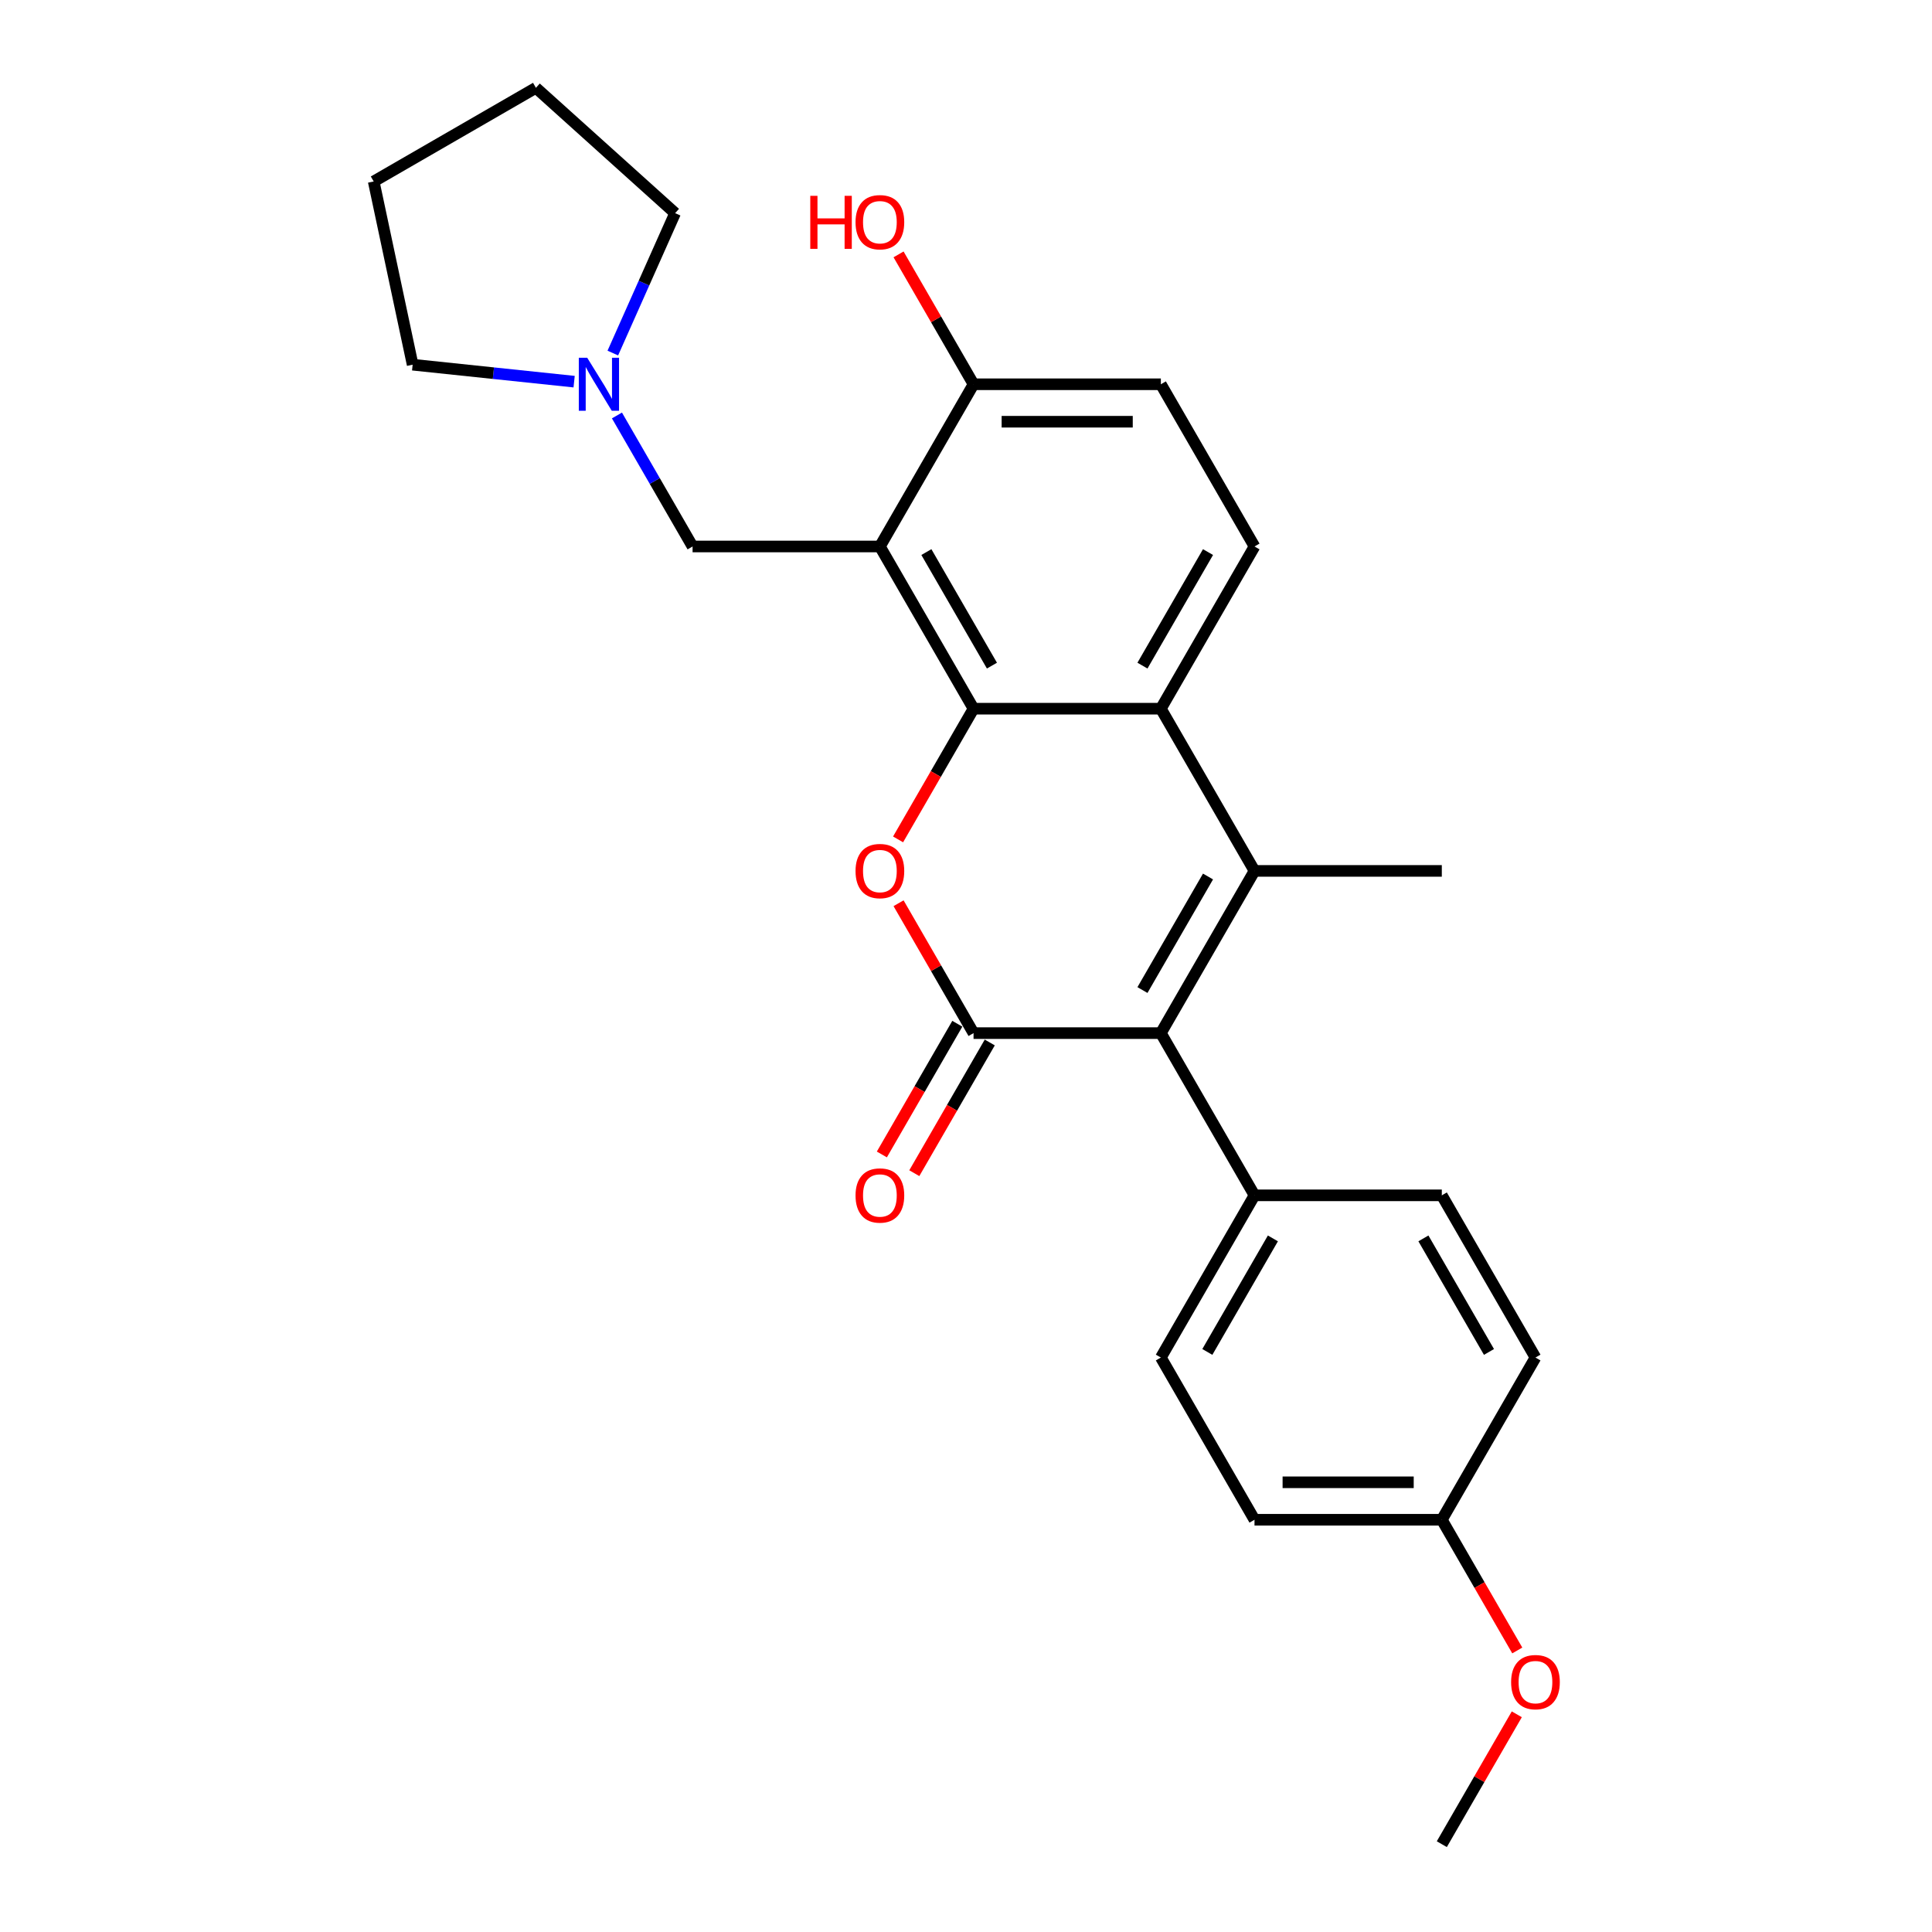 <?xml version='1.0' encoding='iso-8859-1'?>
<svg version='1.1' baseProfile='full'
              xmlns='http://www.w3.org/2000/svg'
                      xmlns:rdkit='http://www.rdkit.org/xml'
                      xmlns:xlink='http://www.w3.org/1999/xlink'
                  xml:space='preserve'
width='1000px' height='1000px' viewBox='0 0 1000 1000'>
<!-- END OF HEADER -->
<rect style='opacity:1.0;fill:#FFFFFF;stroke:none' width='1000' height='1000' x='0' y='0'> </rect>
<path class='bond-2' d='M 503.904,366.817 L 484.374,400.644' style='fill:none;fill-rule:evenodd;stroke:#000000;stroke-width:6px;stroke-linecap:butt;stroke-linejoin:miter;stroke-opacity:1' />
<path class='bond-2' d='M 484.374,400.644 L 464.844,434.471' style='fill:none;fill-rule:evenodd;stroke:#FF0000;stroke-width:6px;stroke-linecap:butt;stroke-linejoin:miter;stroke-opacity:1' />
<path class='bond-4' d='M 503.904,366.817 L 455.429,282.856' style='fill:none;fill-rule:evenodd;stroke:#000000;stroke-width:6px;stroke-linecap:butt;stroke-linejoin:miter;stroke-opacity:1' />
<path class='bond-4' d='M 513.425,344.528 L 479.492,285.755' style='fill:none;fill-rule:evenodd;stroke:#000000;stroke-width:6px;stroke-linecap:butt;stroke-linejoin:miter;stroke-opacity:1' />
<path class='bond-5' d='M 503.904,366.817 L 600.854,366.817' style='fill:none;fill-rule:evenodd;stroke:#000000;stroke-width:6px;stroke-linecap:butt;stroke-linejoin:miter;stroke-opacity:1' />
<path class='bond-0' d='M 503.904,534.74 L 484.497,501.126' style='fill:none;fill-rule:evenodd;stroke:#000000;stroke-width:6px;stroke-linecap:butt;stroke-linejoin:miter;stroke-opacity:1' />
<path class='bond-0' d='M 484.497,501.126 L 465.09,467.512' style='fill:none;fill-rule:evenodd;stroke:#FF0000;stroke-width:6px;stroke-linecap:butt;stroke-linejoin:miter;stroke-opacity:1' />
<path class='bond-11' d='M 495.508,529.892 L 475.978,563.719' style='fill:none;fill-rule:evenodd;stroke:#000000;stroke-width:6px;stroke-linecap:butt;stroke-linejoin:miter;stroke-opacity:1' />
<path class='bond-11' d='M 475.978,563.719 L 456.448,597.546' style='fill:none;fill-rule:evenodd;stroke:#FF0000;stroke-width:6px;stroke-linecap:butt;stroke-linejoin:miter;stroke-opacity:1' />
<path class='bond-11' d='M 512.3,539.587 L 492.77,573.414' style='fill:none;fill-rule:evenodd;stroke:#000000;stroke-width:6px;stroke-linecap:butt;stroke-linejoin:miter;stroke-opacity:1' />
<path class='bond-11' d='M 492.77,573.414 L 473.24,607.241' style='fill:none;fill-rule:evenodd;stroke:#FF0000;stroke-width:6px;stroke-linecap:butt;stroke-linejoin:miter;stroke-opacity:1' />
<path class='bond-27' d='M 503.904,534.74 L 600.854,534.74' style='fill:none;fill-rule:evenodd;stroke:#000000;stroke-width:6px;stroke-linecap:butt;stroke-linejoin:miter;stroke-opacity:1' />
<path class='bond-1' d='M 649.329,450.778 L 600.854,366.817' style='fill:none;fill-rule:evenodd;stroke:#000000;stroke-width:6px;stroke-linecap:butt;stroke-linejoin:miter;stroke-opacity:1' />
<path class='bond-3' d='M 649.329,450.778 L 600.854,534.74' style='fill:none;fill-rule:evenodd;stroke:#000000;stroke-width:6px;stroke-linecap:butt;stroke-linejoin:miter;stroke-opacity:1' />
<path class='bond-3' d='M 625.265,453.678 L 591.333,512.45' style='fill:none;fill-rule:evenodd;stroke:#000000;stroke-width:6px;stroke-linecap:butt;stroke-linejoin:miter;stroke-opacity:1' />
<path class='bond-15' d='M 649.329,450.778 L 746.279,450.778' style='fill:none;fill-rule:evenodd;stroke:#000000;stroke-width:6px;stroke-linecap:butt;stroke-linejoin:miter;stroke-opacity:1' />
<path class='bond-10' d='M 600.854,534.74 L 649.329,618.701' style='fill:none;fill-rule:evenodd;stroke:#000000;stroke-width:6px;stroke-linecap:butt;stroke-linejoin:miter;stroke-opacity:1' />
<path class='bond-6' d='M 455.429,282.856 L 358.479,282.856' style='fill:none;fill-rule:evenodd;stroke:#000000;stroke-width:6px;stroke-linecap:butt;stroke-linejoin:miter;stroke-opacity:1' />
<path class='bond-9' d='M 455.429,282.856 L 503.904,198.895' style='fill:none;fill-rule:evenodd;stroke:#000000;stroke-width:6px;stroke-linecap:butt;stroke-linejoin:miter;stroke-opacity:1' />
<path class='bond-7' d='M 600.854,366.817 L 649.329,282.856' style='fill:none;fill-rule:evenodd;stroke:#000000;stroke-width:6px;stroke-linecap:butt;stroke-linejoin:miter;stroke-opacity:1' />
<path class='bond-7' d='M 591.333,344.528 L 625.265,285.755' style='fill:none;fill-rule:evenodd;stroke:#000000;stroke-width:6px;stroke-linecap:butt;stroke-linejoin:miter;stroke-opacity:1' />
<path class='bond-8' d='M 358.479,282.856 L 338.904,248.952' style='fill:none;fill-rule:evenodd;stroke:#000000;stroke-width:6px;stroke-linecap:butt;stroke-linejoin:miter;stroke-opacity:1' />
<path class='bond-8' d='M 338.904,248.952 L 319.329,215.047' style='fill:none;fill-rule:evenodd;stroke:#0000FF;stroke-width:6px;stroke-linecap:butt;stroke-linejoin:miter;stroke-opacity:1' />
<path class='bond-12' d='M 649.329,282.856 L 600.854,198.895' style='fill:none;fill-rule:evenodd;stroke:#000000;stroke-width:6px;stroke-linecap:butt;stroke-linejoin:miter;stroke-opacity:1' />
<path class='bond-21' d='M 297.168,197.546 L 255.376,193.153' style='fill:none;fill-rule:evenodd;stroke:#0000FF;stroke-width:6px;stroke-linecap:butt;stroke-linejoin:miter;stroke-opacity:1' />
<path class='bond-21' d='M 255.376,193.153 L 213.585,188.761' style='fill:none;fill-rule:evenodd;stroke:#000000;stroke-width:6px;stroke-linecap:butt;stroke-linejoin:miter;stroke-opacity:1' />
<path class='bond-22' d='M 317.195,182.743 L 333.316,146.535' style='fill:none;fill-rule:evenodd;stroke:#0000FF;stroke-width:6px;stroke-linecap:butt;stroke-linejoin:miter;stroke-opacity:1' />
<path class='bond-22' d='M 333.316,146.535 L 349.437,110.327' style='fill:none;fill-rule:evenodd;stroke:#000000;stroke-width:6px;stroke-linecap:butt;stroke-linejoin:miter;stroke-opacity:1' />
<path class='bond-19' d='M 503.904,198.895 L 484.497,165.281' style='fill:none;fill-rule:evenodd;stroke:#000000;stroke-width:6px;stroke-linecap:butt;stroke-linejoin:miter;stroke-opacity:1' />
<path class='bond-19' d='M 484.497,165.281 L 465.09,131.667' style='fill:none;fill-rule:evenodd;stroke:#FF0000;stroke-width:6px;stroke-linecap:butt;stroke-linejoin:miter;stroke-opacity:1' />
<path class='bond-26' d='M 503.904,198.895 L 600.854,198.895' style='fill:none;fill-rule:evenodd;stroke:#000000;stroke-width:6px;stroke-linecap:butt;stroke-linejoin:miter;stroke-opacity:1' />
<path class='bond-26' d='M 518.446,218.285 L 586.311,218.285' style='fill:none;fill-rule:evenodd;stroke:#000000;stroke-width:6px;stroke-linecap:butt;stroke-linejoin:miter;stroke-opacity:1' />
<path class='bond-13' d='M 649.329,618.701 L 600.854,702.662' style='fill:none;fill-rule:evenodd;stroke:#000000;stroke-width:6px;stroke-linecap:butt;stroke-linejoin:miter;stroke-opacity:1' />
<path class='bond-13' d='M 658.85,640.99 L 624.917,699.763' style='fill:none;fill-rule:evenodd;stroke:#000000;stroke-width:6px;stroke-linecap:butt;stroke-linejoin:miter;stroke-opacity:1' />
<path class='bond-14' d='M 649.329,618.701 L 746.279,618.701' style='fill:none;fill-rule:evenodd;stroke:#000000;stroke-width:6px;stroke-linecap:butt;stroke-linejoin:miter;stroke-opacity:1' />
<path class='bond-17' d='M 600.854,702.662 L 649.329,786.623' style='fill:none;fill-rule:evenodd;stroke:#000000;stroke-width:6px;stroke-linecap:butt;stroke-linejoin:miter;stroke-opacity:1' />
<path class='bond-18' d='M 746.279,618.701 L 794.754,702.662' style='fill:none;fill-rule:evenodd;stroke:#000000;stroke-width:6px;stroke-linecap:butt;stroke-linejoin:miter;stroke-opacity:1' />
<path class='bond-18' d='M 736.758,640.99 L 770.69,699.763' style='fill:none;fill-rule:evenodd;stroke:#000000;stroke-width:6px;stroke-linecap:butt;stroke-linejoin:miter;stroke-opacity:1' />
<path class='bond-16' d='M 746.279,786.623 L 794.754,702.662' style='fill:none;fill-rule:evenodd;stroke:#000000;stroke-width:6px;stroke-linecap:butt;stroke-linejoin:miter;stroke-opacity:1' />
<path class='bond-20' d='M 746.279,786.623 L 765.809,820.45' style='fill:none;fill-rule:evenodd;stroke:#000000;stroke-width:6px;stroke-linecap:butt;stroke-linejoin:miter;stroke-opacity:1' />
<path class='bond-20' d='M 765.809,820.45 L 785.339,854.277' style='fill:none;fill-rule:evenodd;stroke:#FF0000;stroke-width:6px;stroke-linecap:butt;stroke-linejoin:miter;stroke-opacity:1' />
<path class='bond-29' d='M 746.279,786.623 L 649.329,786.623' style='fill:none;fill-rule:evenodd;stroke:#000000;stroke-width:6px;stroke-linecap:butt;stroke-linejoin:miter;stroke-opacity:1' />
<path class='bond-29' d='M 731.736,767.233 L 663.871,767.233' style='fill:none;fill-rule:evenodd;stroke:#000000;stroke-width:6px;stroke-linecap:butt;stroke-linejoin:miter;stroke-opacity:1' />
<path class='bond-23' d='M 785.093,887.318 L 765.686,920.932' style='fill:none;fill-rule:evenodd;stroke:#FF0000;stroke-width:6px;stroke-linecap:butt;stroke-linejoin:miter;stroke-opacity:1' />
<path class='bond-23' d='M 765.686,920.932 L 746.279,954.545' style='fill:none;fill-rule:evenodd;stroke:#000000;stroke-width:6px;stroke-linecap:butt;stroke-linejoin:miter;stroke-opacity:1' />
<path class='bond-25' d='M 213.585,188.761 L 193.428,93.93' style='fill:none;fill-rule:evenodd;stroke:#000000;stroke-width:6px;stroke-linecap:butt;stroke-linejoin:miter;stroke-opacity:1' />
<path class='bond-24' d='M 349.437,110.327 L 277.389,45.455' style='fill:none;fill-rule:evenodd;stroke:#000000;stroke-width:6px;stroke-linecap:butt;stroke-linejoin:miter;stroke-opacity:1' />
<path class='bond-28' d='M 277.389,45.455 L 193.428,93.93' style='fill:none;fill-rule:evenodd;stroke:#000000;stroke-width:6px;stroke-linecap:butt;stroke-linejoin:miter;stroke-opacity:1' />
<path  class='atom-3' d='M 442.825 450.856
Q 442.825 444.263, 446.083 440.579
Q 449.34 436.895, 455.429 436.895
Q 461.517 436.895, 464.775 440.579
Q 468.032 444.263, 468.032 450.856
Q 468.032 457.526, 464.736 461.327
Q 461.44 465.088, 455.429 465.088
Q 449.379 465.088, 446.083 461.327
Q 442.825 457.565, 442.825 450.856
M 455.429 461.986
Q 459.617 461.986, 461.866 459.194
Q 464.154 456.363, 464.154 450.856
Q 464.154 445.466, 461.866 442.751
Q 459.617 439.998, 455.429 439.998
Q 451.241 439.998, 448.953 442.712
Q 446.703 445.427, 446.703 450.856
Q 446.703 456.402, 448.953 459.194
Q 451.241 461.986, 455.429 461.986
' fill='#FF0000'/>
<path  class='atom-9' d='M 303.935 185.167
L 312.932 199.709
Q 313.824 201.144, 315.259 203.742
Q 316.693 206.341, 316.771 206.496
L 316.771 185.167
L 320.416 185.167
L 320.416 212.623
L 316.655 212.623
L 306.998 196.723
Q 305.874 194.862, 304.672 192.729
Q 303.508 190.596, 303.159 189.937
L 303.159 212.623
L 299.591 212.623
L 299.591 185.167
L 303.935 185.167
' fill='#0000FF'/>
<path  class='atom-12' d='M 442.825 618.778
Q 442.825 612.186, 446.083 608.502
Q 449.34 604.818, 455.429 604.818
Q 461.517 604.818, 464.775 608.502
Q 468.032 612.186, 468.032 618.778
Q 468.032 625.449, 464.736 629.249
Q 461.44 633.011, 455.429 633.011
Q 449.379 633.011, 446.083 629.249
Q 442.825 625.487, 442.825 618.778
M 455.429 629.908
Q 459.617 629.908, 461.866 627.116
Q 464.154 624.285, 464.154 618.778
Q 464.154 613.388, 461.866 610.673
Q 459.617 607.92, 455.429 607.92
Q 451.241 607.92, 448.953 610.635
Q 446.703 613.349, 446.703 618.778
Q 446.703 624.324, 448.953 627.116
Q 451.241 629.908, 455.429 629.908
' fill='#FF0000'/>
<path  class='atom-20' d='M 419.402 101.361
L 423.125 101.361
L 423.125 113.034
L 437.164 113.034
L 437.164 101.361
L 440.886 101.361
L 440.886 128.817
L 437.164 128.817
L 437.164 116.136
L 423.125 116.136
L 423.125 128.817
L 419.402 128.817
L 419.402 101.361
' fill='#FF0000'/>
<path  class='atom-20' d='M 442.825 115.011
Q 442.825 108.419, 446.083 104.735
Q 449.34 101.051, 455.429 101.051
Q 461.517 101.051, 464.775 104.735
Q 468.032 108.419, 468.032 115.011
Q 468.032 121.682, 464.736 125.482
Q 461.44 129.244, 455.429 129.244
Q 449.379 129.244, 446.083 125.482
Q 442.825 121.72, 442.825 115.011
M 455.429 126.141
Q 459.617 126.141, 461.866 123.349
Q 464.154 120.518, 464.154 115.011
Q 464.154 109.621, 461.866 106.906
Q 459.617 104.153, 455.429 104.153
Q 451.241 104.153, 448.953 106.868
Q 446.703 109.582, 446.703 115.011
Q 446.703 120.557, 448.953 123.349
Q 451.241 126.141, 455.429 126.141
' fill='#FF0000'/>
<path  class='atom-21' d='M 782.15 870.662
Q 782.15 864.069, 785.408 860.385
Q 788.665 856.701, 794.754 856.701
Q 800.842 856.701, 804.1 860.385
Q 807.357 864.069, 807.357 870.662
Q 807.357 877.332, 804.061 881.132
Q 800.765 884.894, 794.754 884.894
Q 788.704 884.894, 785.408 881.132
Q 782.15 877.371, 782.15 870.662
M 794.754 881.792
Q 798.942 881.792, 801.191 879
Q 803.479 876.169, 803.479 870.662
Q 803.479 865.271, 801.191 862.557
Q 798.942 859.803, 794.754 859.803
Q 790.566 859.803, 788.278 862.518
Q 786.028 865.233, 786.028 870.662
Q 786.028 876.207, 788.278 879
Q 790.566 881.792, 794.754 881.792
' fill='#FF0000'/>
</svg>
